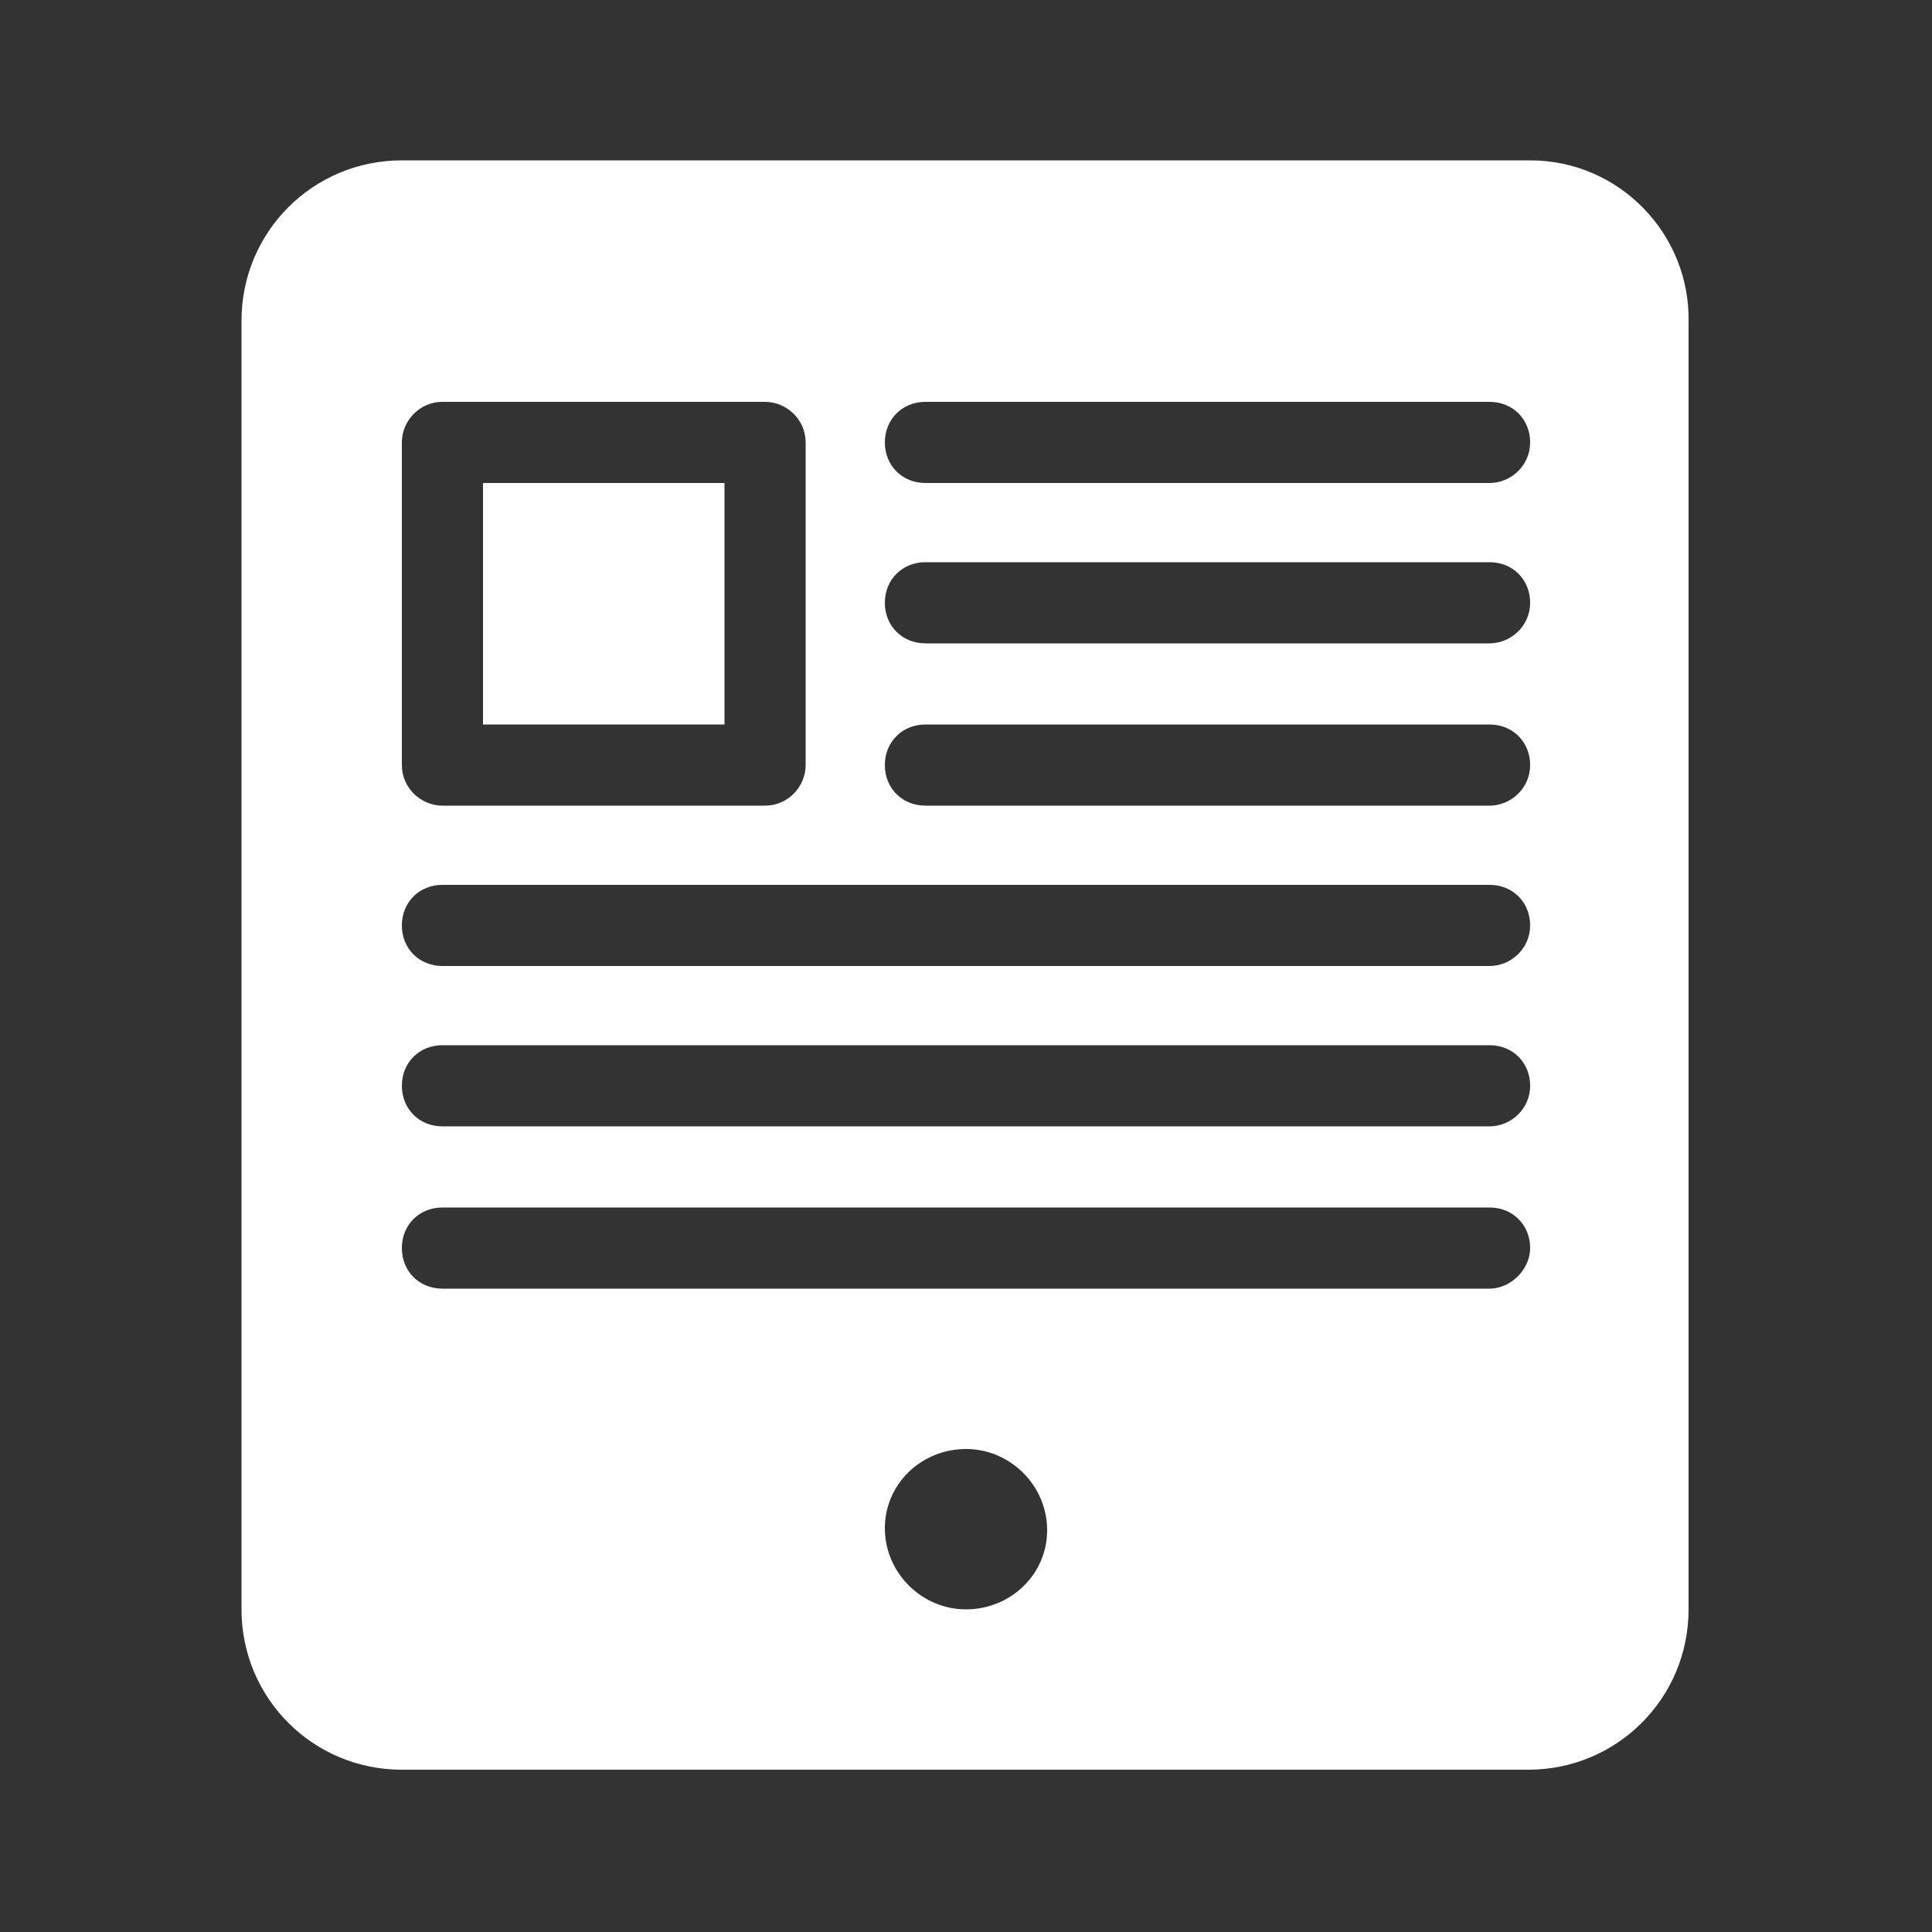 <?xml version="1.0" encoding="utf-8"?>
<!-- Generator: Adobe Illustrator 25.2.1, SVG Export Plug-In . SVG Version: 6.00 Build 0)  -->
<svg version="1.1" id="Layer_1" xmlns="http://www.w3.org/2000/svg" xmlns:xlink="http://www.w3.org/1999/xlink" x="0px" y="0px"
	 viewBox="0 0 100 100" style="enable-background:new 0 0 100 100;" xml:space="preserve">
<rect x="0" y="0" width="100" height="100" fill="#333333" stroke="none"/>
<style type="text/css">
	.st0{fill:#FFFFFF;}
</style>
<g>
	<rect x="25" y="25" class="st0" width="12.5" height="12.5"/>
	<path class="st0" d="M79.2,8.3H20.8c-4.6,0-8.3,3.7-8.3,8.3v66.7c0,4.6,3.7,8.3,8.3,8.3h58.3c4.6,0,8.3-3.7,8.3-8.3V16.7
		C87.5,12.1,83.8,8.3,79.2,8.3z M20.8,22.9c0-1.1,0.9-2.1,2.1-2.1c0,0,0,0,0,0h16.7c1.1,0,2.1,0.9,2.1,2.1c0,0,0,0,0,0v16.7
		c0,1.1-0.9,2.1-2.1,2.1c0,0,0,0,0,0H22.9c-1.1,0-2.1-0.9-2.1-2.1c0,0,0,0,0,0V22.9z M50,83.3c-2.3,0-4.2-1.9-4.2-4.2S47.7,75,50,75
		c2.3,0,4.2,1.9,4.2,4.2C54.2,81.5,52.3,83.3,50,83.3z M77.1,66.7H22.9c-1.2,0-2.1-0.9-2.1-2.1c0-1.2,0.9-2.1,2.1-2.1h54.2
		c1.2,0,2.1,0.9,2.1,2.1C79.2,65.7,78.2,66.7,77.1,66.7z M77.1,58.3H22.9c-1.2,0-2.1-0.9-2.1-2.1c0-1.2,0.9-2.1,2.1-2.1h54.2
		c1.2,0,2.1,0.9,2.1,2.1C79.2,57.4,78.2,58.3,77.1,58.3z M77.1,50H22.9c-1.2,0-2.1-0.9-2.1-2.1s0.9-2.1,2.1-2.1h54.2
		c1.2,0,2.1,0.9,2.1,2.1S78.2,50,77.1,50z M77.1,41.7H47.9c-1.2,0-2.1-0.9-2.1-2.1s0.9-2.1,2.1-2.1h29.2c1.2,0,2.1,0.9,2.1,2.1
		S78.2,41.7,77.1,41.7z M77.1,33.3H47.9c-1.2,0-2.1-0.9-2.1-2.1c0-1.2,0.9-2.1,2.1-2.1h29.2c1.2,0,2.1,0.9,2.1,2.1
		C79.2,32.4,78.2,33.3,77.1,33.3z M77.1,25H47.9c-1.2,0-2.1-0.9-2.1-2.1s0.9-2.1,2.1-2.1h29.2c1.2,0,2.1,0.9,2.1,2.1
		S78.2,25,77.1,25z"/>
</g>
</svg>
